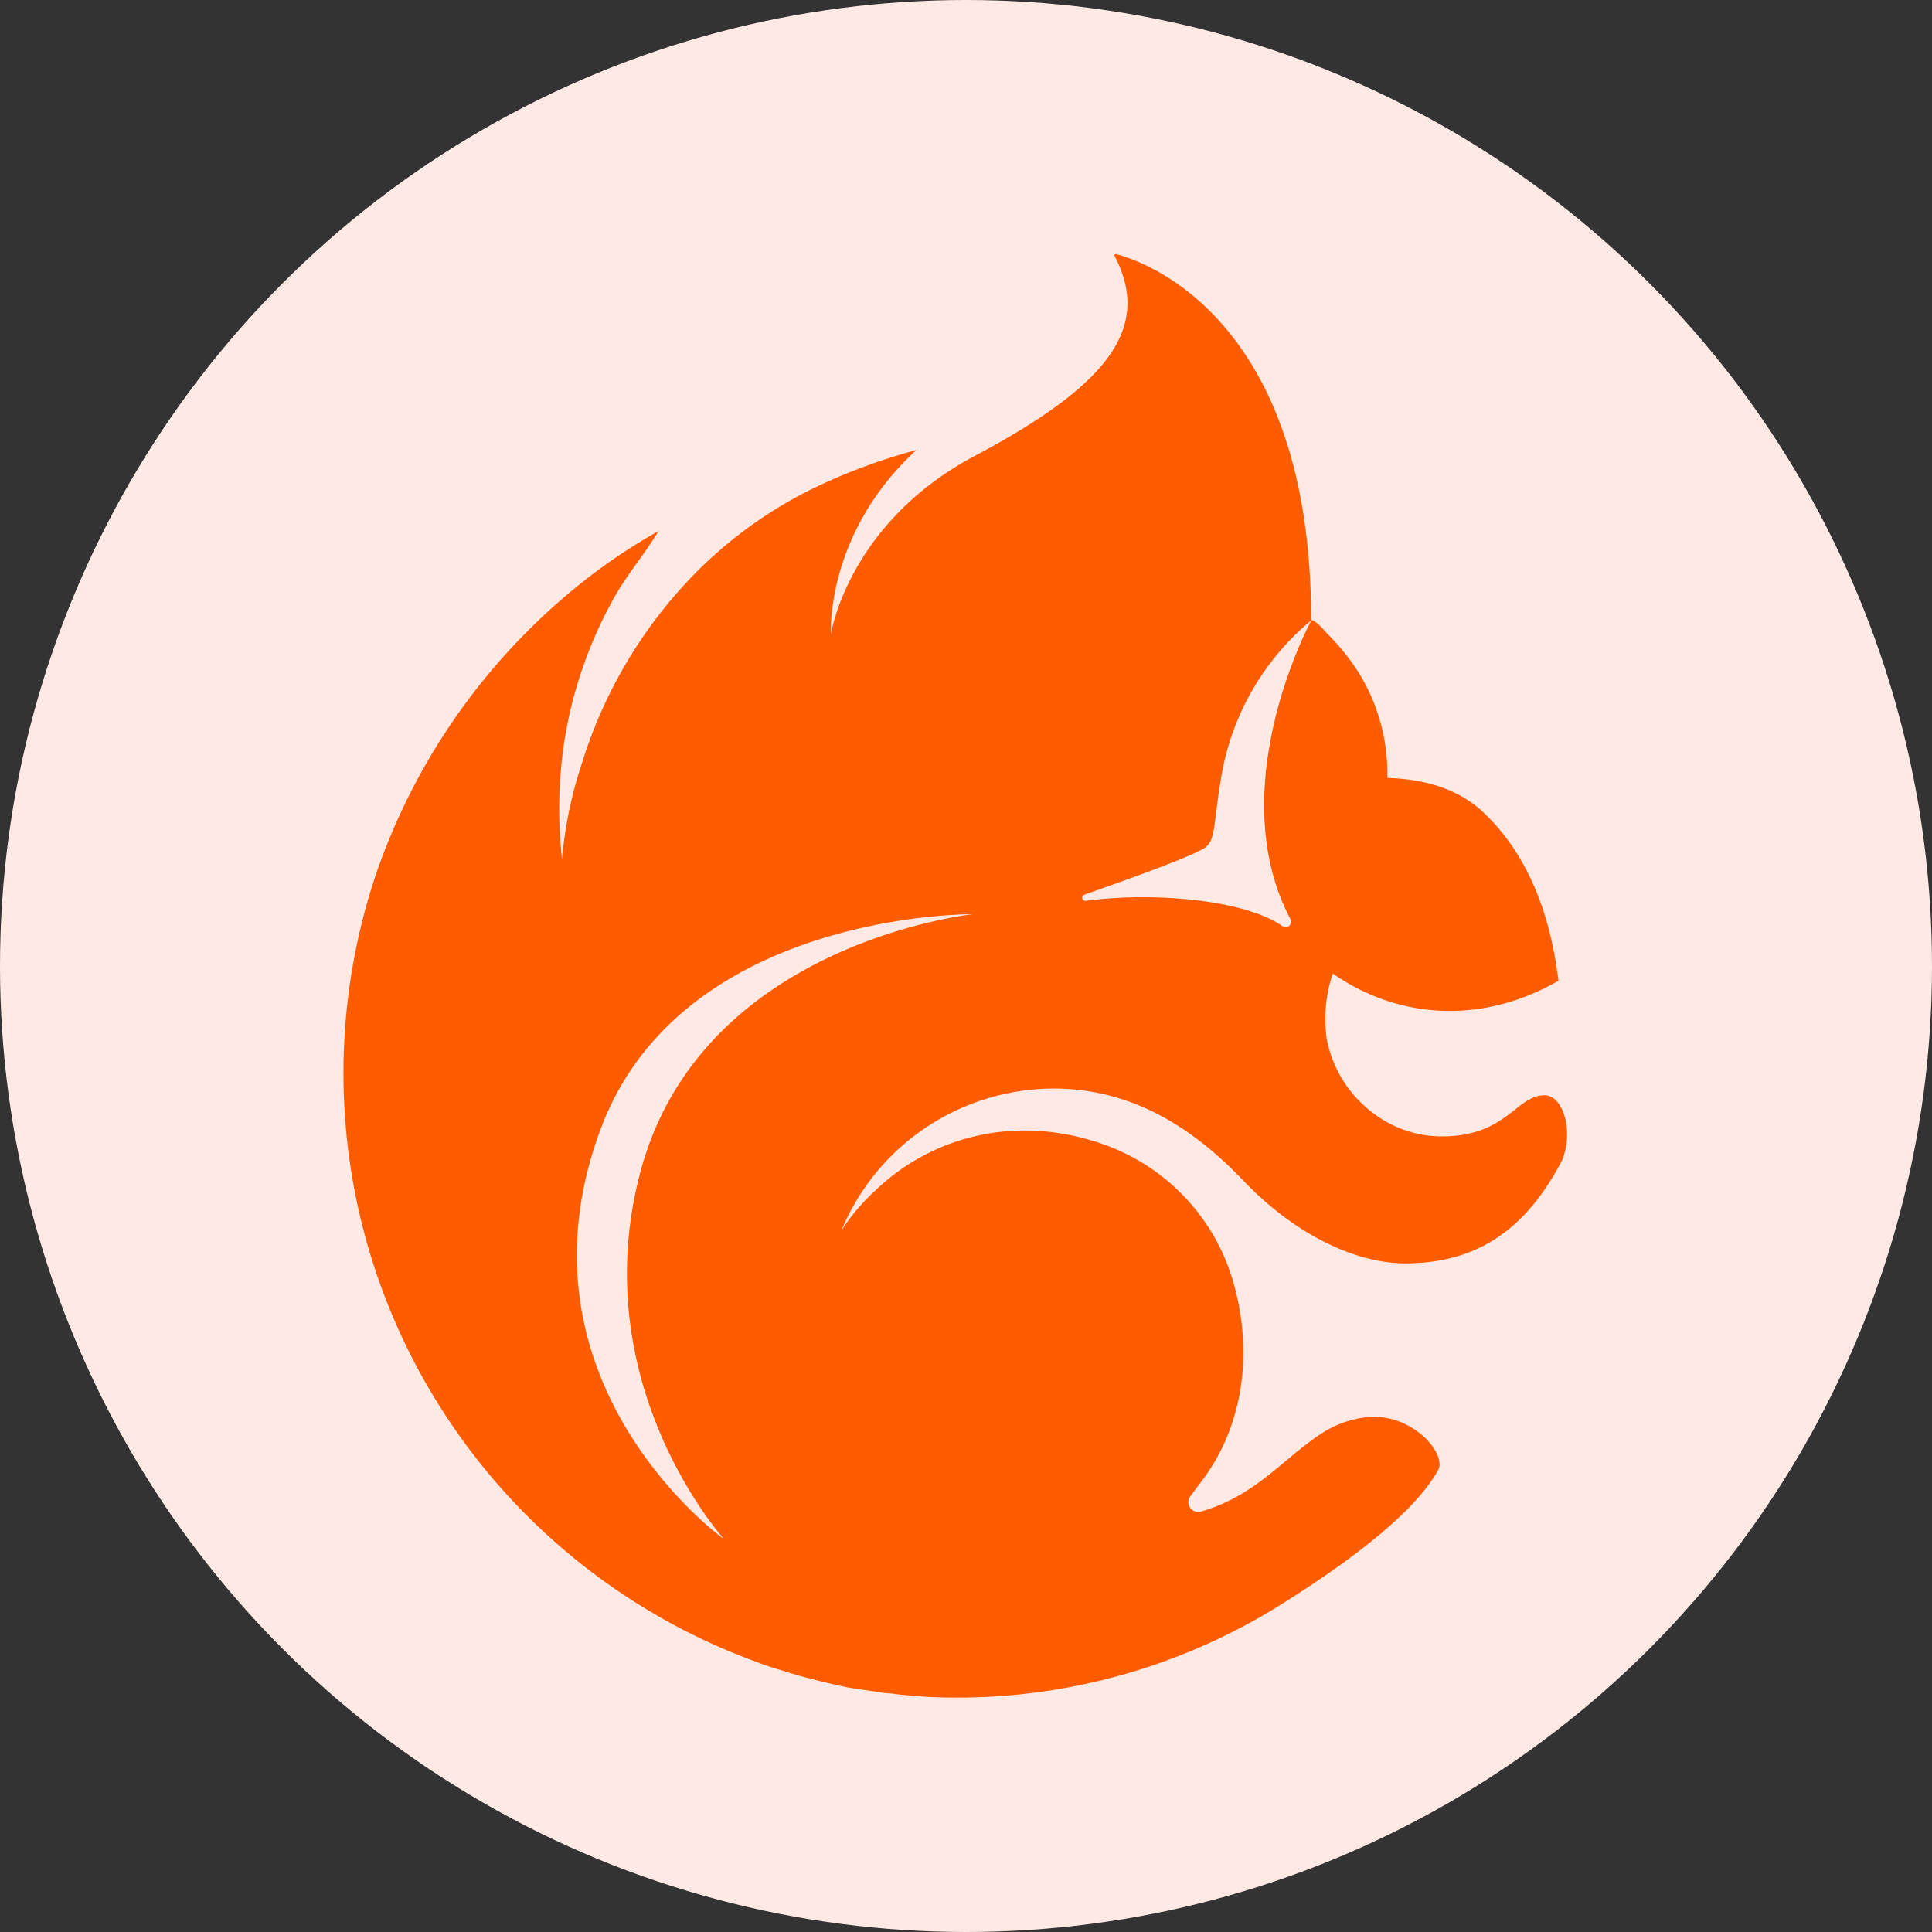 <svg xmlns="http://www.w3.org/2000/svg" width="90" height="90" fill="none"><rect width="100%" height="100%" fill="#333333" stroke="none"/><circle cx="45" cy="45" r="45" fill="#FFE9E4"/><path fill="#FF5C00" d="M55.924 70.42a.461.461 0 0 1-.568-.453.456.456 0 0 1 .088-.26l.556-.74c1.843-2.43 2.42-5.822 1.464-9.195a9.59 9.59 0 0 0-2.199-3.927 9.643 9.643 0 0 0-3.752-2.498c-4.141-1.506-8.125-.402-10.746 2.12a9.898 9.898 0 0 0-1.564 1.839 10.695 10.695 0 0 1 3.932-4.784 10.761 10.761 0 0 1 5.934-1.814c3.63 0 6.452 1.791 8.802 4.24 2.573 2.707 5.424 3.904 7.593 3.904 3.705 0 5.826-1.964 7.314-4.819l.077-.229c.403-1.277-.077-2.782-.907-2.782-1.315 0-1.766 1.915-4.77 1.915a5.223 5.223 0 0 1-2.52-.639 5.666 5.666 0 0 1-1.861-1.624 5.638 5.638 0 0 1-.99-2.259 6.617 6.617 0 0 1 .278-3.063c3.177 2.196 7.06 2.325 10.516.333-.226-1.735-.83-5.39-3.58-7.915-1.186-1.072-2.75-1.482-4.392-1.53v-.157a8.93 8.93 0 0 0-1.334-4.746 10.468 10.468 0 0 0-1.412-1.763c-.177-.18-.556-.666-.806-.69.016-14.1-7.83-16.725-9.064-17.039-.077-.024-.13.053-.077.105 1.714 3.32-.302 5.979-6.496 9.272-5.951 3.14-6.733 8.324-6.733 8.324s-.279-4.674 3.983-8.581a27.154 27.154 0 0 0-4.866 1.815 20.188 20.188 0 0 0-5.436 3.923 21.799 21.799 0 0 0-5.274 8.834 19.403 19.403 0 0 0-.931 4.494 20.85 20.85 0 0 1 .1-5.465 20.101 20.101 0 0 1 2.347-6.763c.605-1.072 1.412-2.007 2.045-3.064a26.692 26.692 0 0 0-3.508 2.35A29.673 29.673 0 0 0 17.558 40.6a29.096 29.096 0 0 0 1.326 22.023A29.282 29.282 0 0 0 35.3 77.44c.326.129.653.233.983.333.202.053.38.129.581.177.303.105.633.18.931.257a28.2 28.2 0 0 0 1.718.402l.456.076 1.056.148c.15.032.303.049.456.053h.024c.532.08 1.06.104 1.589.156a28.423 28.423 0 0 0 16.648-4.34c3.053-1.916 6.153-4.213 7.258-6.233.355-.662-.931-2.41-2.975-2.477a4.88 4.88 0 0 0-2.444.77c-1.85 1.21-3.06 2.908-5.657 3.659ZM29.84 54.564c-2.649 9.91 3.859 17.083 3.883 17.13-.048-.023-10.165-7.324-5.726-19.145 3.787-10.04 17.181-9.96 17.282-9.96-.077.029-12.588 1.354-15.439 11.975Zm20.733-12.6a.15.15 0 0 1-.154-.11.149.149 0 0 1 .078-.172c1.895-.662 4.895-1.734 5.6-2.168.557-.357.404-1.072.807-3.397a12.036 12.036 0 0 1 4.19-7.228c-.078.132-4.19 7.814-.985 13.918a.26.26 0 0 1-.093.349.255.255 0 0 1-.286-.02c-1.665-1.173-5.802-1.614-9.157-1.173Z"/></svg>